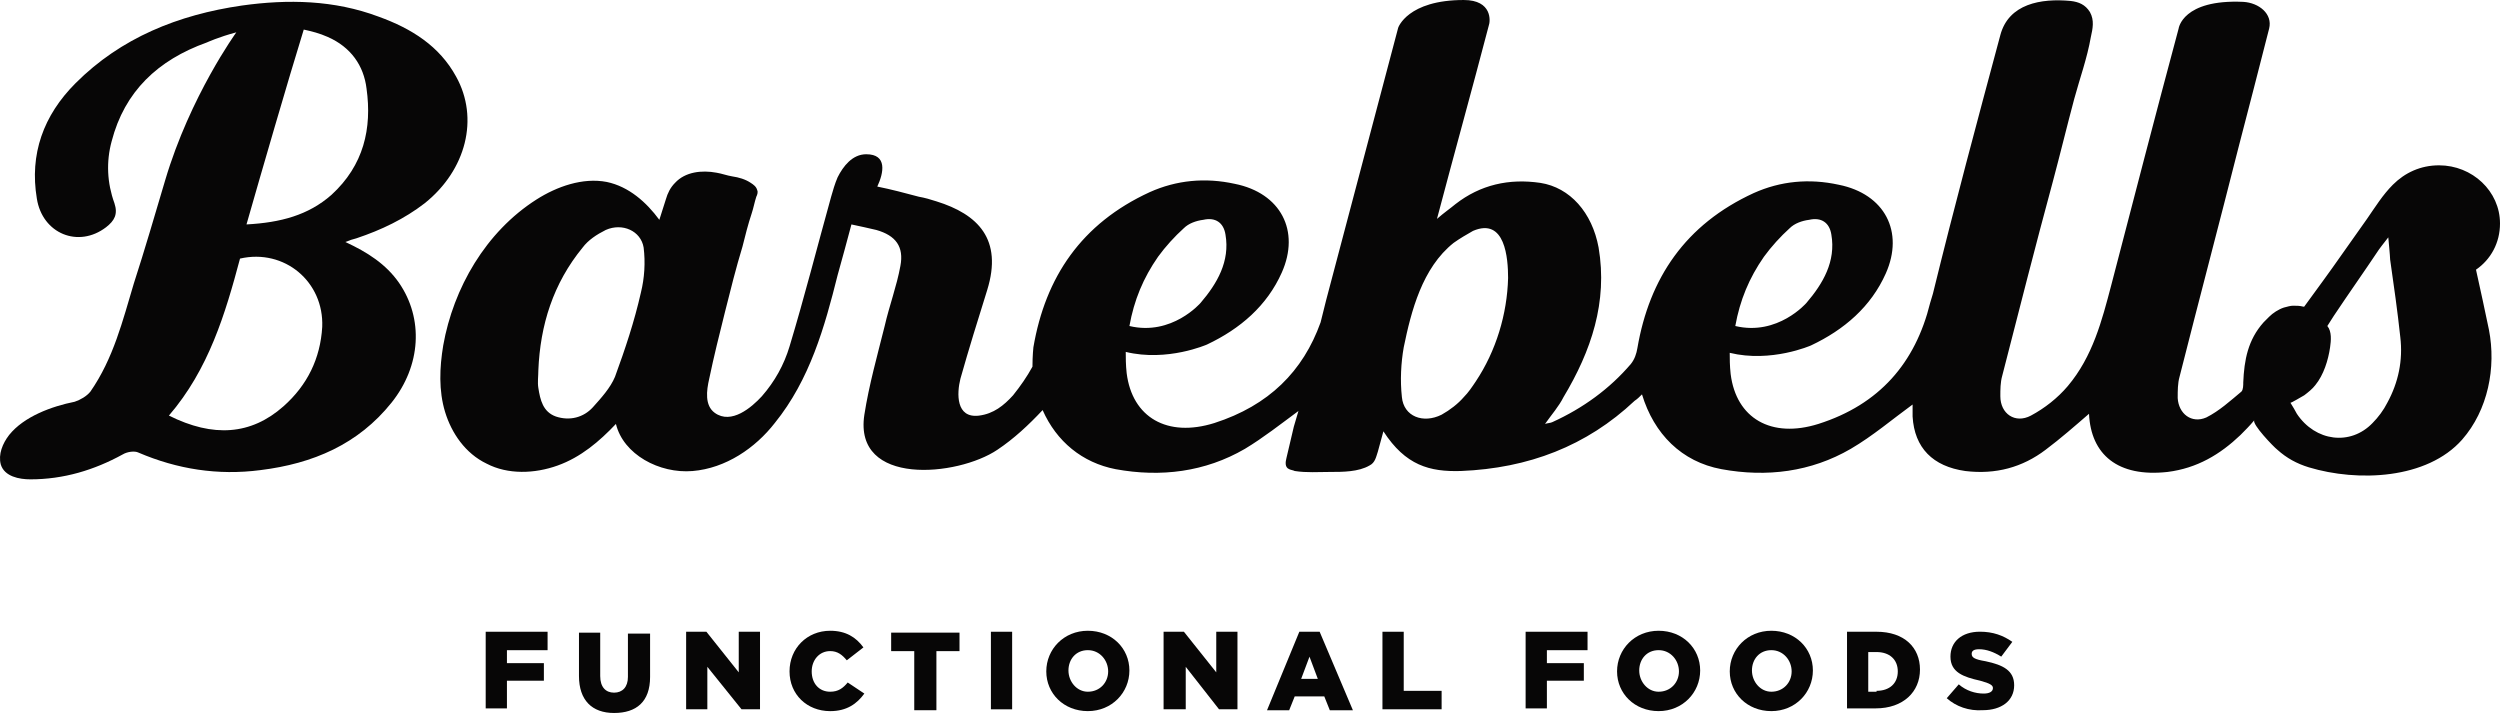 <?xml version="1.0" encoding="utf-8"?>
<!-- Generator: Adobe Illustrator 16.0.0, SVG Export Plug-In . SVG Version: 6.00 Build 0)  -->
<!DOCTYPE svg PUBLIC "-//W3C//DTD SVG 1.1//EN" "http://www.w3.org/Graphics/SVG/1.1/DTD/svg11.dtd">
<svg version="1.1" id="Layer_1" xmlns="http://www.w3.org/2000/svg" xmlns:xlink="http://www.w3.org/1999/xlink" x="0px" y="0px"
	 width="595.287px" height="169.772px" viewBox="0 212.754 595.287 169.772" enable-background="new 0 212.754 595.287 169.772"
	 xml:space="preserve">
<path fill="#070606" d="M589.57,276.97c3.518-2.42,5.717-6.382,5.717-10.995c0-7.696-6.598-13.854-14.516-13.854
	c-4.396,0-8.135,1.761-10.992,4.617c-2.422,2.422-4.18,5.279-6.16,8.136c-2.199,3.082-4.178,5.939-6.377,9.02
	c-1.979,2.861-6.16,8.576-8.576,11.876h-0.221c-0.881-0.221-1.539-0.221-2.42-0.221c-0.658,0-1.316,0.221-2.195,0.438
	c-1.318,0.438-2.641,1.318-3.521,2.199l-1.314,1.319c-3.742,4.178-4.621,9.015-4.84,14.297c0,0.656,0,1.758-0.439,2.196
	c-2.637,2.196-5.279,4.617-8.357,6.159c-3.518,1.535-6.596-0.88-6.816-4.617c0-1.765,0-3.522,0.439-5.063
	c4.621-18.251,9.455-36.502,14.074-54.755c2.418-9.238,4.838-18.693,7.258-28.153c0.879-3.513-2.42-6.151-6.158-6.371
	c-14.516-0.659-15.395,6.371-15.395,6.371c-5.498,20.454-10.775,40.908-16.053,61.143c-2.199,8.356-4.398,16.933-10.336,23.973
	c-2.422,2.858-5.496,5.273-8.797,7.038c-3.74,1.974-7.262-0.438-7.262-4.618c0-1.542,0-3.3,0.441-4.84
	c3.957-15.396,7.916-31.01,12.094-46.406c1.764-6.595,3.301-12.971,5.063-19.567c1.314-4.837,3.074-9.678,3.955-14.734
	c0.439-1.983,0.877-3.959-0.223-5.938c-1.1-1.762-2.637-2.417-4.615-2.639c-7.035-0.659-14.736,0.66-16.717,8.138
	c-5.494,20.45-10.99,40.904-16.053,61.575c-0.217,0.66-0.438,1.538-0.66,2.2c-3.518,14.294-12.094,24.188-26.607,28.805
	c-11.219,3.523-19.572-1.315-20.893-11.871c-0.223-1.979-0.223-3.74-0.223-5.059c9.896,2.42,19.354-1.761,19.354-1.761
	c7.918-3.738,14.293-9.234,17.814-17.151c4.398-9.896-0.217-18.912-11.215-21.112c-7.039-1.539-13.855-0.883-20.232,1.98
	c-16.273,7.479-24.848,20.23-27.711,36.945c-0.217,1.318-0.66,2.637-1.537,3.736c-5.059,5.937-11.434,10.554-18.693,13.854
	c-0.439,0.223-1.1,0.223-1.758,0.438c1.541-2.195,3.299-4.179,4.396-6.376c6.598-10.993,10.557-22.648,8.359-35.628
	c-1.543-8.354-6.816-14.293-13.855-15.392c-7.48-1.099-14.295,0.438-20.234,5.061c-1.318,1.1-2.641,1.979-4.398,3.514
	c4.18-15.834,8.355-30.784,12.318-45.96c0.439-1.102,0.883-6.161-5.936-6.161c-13.416,0-15.615,6.6-15.615,6.6
	c-5.719,21.552-11.434,43.321-17.156,64.874l-1.318,5.28c-4.178,11.654-12.313,19.793-25.288,23.971
	c-11.217,3.517-19.574-1.317-20.893-11.878c-0.219-1.975-0.219-3.74-0.219-5.056c9.895,2.417,19.353-1.761,19.353-1.761
	c7.917-3.741,14.292-9.235,17.81-17.151c4.398-9.897-0.221-18.912-11.215-21.113c-7.038-1.539-13.854-0.878-20.23,1.98
	c-16.276,7.478-24.848,20.23-27.709,36.945c0,0-0.22,1.979-0.22,4.614c-1.322,2.42-2.862,4.624-4.62,6.82
	c-2.197,2.42-4.618,4.4-8.135,4.84c-5.498,0.657-5.279-5.28-4.399-8.797c1.982-7.038,4.179-14.076,6.377-21.115
	c3.74-12.094-2.197-18.035-12.093-21.112c-1.32-0.438-2.862-0.879-4.179-1.099c-3.3-0.879-6.599-1.758-9.899-2.42
	c1.541-3.297,2.423-7.696-2.634-7.696c-3.3,0-5.501,2.86-6.818,5.499c-0.661,1.539-1.098,3.079-1.539,4.618
	c-3.301,11.875-6.377,23.97-9.899,35.628c-1.319,4.398-3.518,8.355-6.595,11.876c-2.42,2.638-7.256,6.815-11.217,3.955
	c-2.419-1.758-1.978-5.279-1.316-8.134c1.098-5.28,2.416-10.558,3.737-15.837c1.321-5.278,2.64-10.555,4.179-15.614
	c0.661-2.636,1.317-5.276,2.197-7.916c0.44-1.319,0.661-2.641,1.098-3.959c0.223-0.439,0.441-1.099,0.223-1.538
	c-0.223-0.882-0.881-1.321-1.542-1.761c-1.317-0.878-2.858-1.318-4.398-1.541c-1.322-0.217-2.42-0.657-3.737-0.877
	c-3.519-0.662-7.479-0.221-9.899,2.417c-1.098,1.099-1.759,2.42-2.197,3.959c-0.44,1.54-1.099,3.3-1.539,4.84
	c-3.081-4.181-7.255-7.921-12.535-9.02c-5.719-1.099-11.876,1.099-16.716,4.18c-12.091,7.696-19.791,21.113-22.21,34.746
	c-0.878,5.276-1.099,10.774,0.442,15.839c1.538,5.052,4.836,9.892,9.895,12.312c5.057,2.644,11.435,2.42,16.931,0.438
	c5.5-1.979,9.899-5.712,13.855-9.896c1.759,7.262,10.337,11.878,18.254,11.217c7.917-0.657,14.953-5.497,19.57-11.434
	c8.358-10.336,11.876-22.872,14.957-35.187c1.099-3.959,2.197-7.918,3.297-12.097c2.2,0.439,3.959,0.878,5.938,1.319
	c4.618,1.321,6.598,3.957,5.718,8.575c-0.88,4.84-2.639,9.458-3.74,14.295c-1.759,7.039-3.737,14.074-4.836,21.112
	c-2.64,17.152,22.212,14.736,31.67,8.355c3.958-2.637,7.476-5.936,10.775-9.452c3.3,7.479,9.454,12.534,17.371,14.069
	c10.778,1.979,21.333,0.662,30.79-4.834c4.398-2.645,8.576-5.941,12.755-9.021l-1.102,3.739c-0.658,2.637-1.098,4.84-1.76,7.478
	c-0.221,0.88-0.438,2.196,0.662,2.638c0.439,0.223,0.879,0.223,1.316,0.438c2.861,0.444,5.502,0.223,8.357,0.223
	c3.08,0,6.814,0,9.457-1.542c1.316-0.656,1.539-1.979,1.979-3.3c0.439-1.534,0.877-3.301,1.318-4.833
	c5.277,8.133,10.994,9.675,18.475,9.45c16.051-0.655,29.904-5.936,41.34-16.712c0.662-0.438,1.104-0.88,1.76-1.536
	c2.861,9.452,9.459,16.051,18.916,17.809c10.775,1.98,21.328,0.662,30.789-4.834c5.273-3.082,9.895-7.044,14.73-10.56v2.861
	c0.439,7.478,4.836,11.878,12.539,12.974c7.254,0.886,13.633-0.88,19.133-5.057c3.521-2.637,7.037-5.714,10.336-8.572
	c0.439,9.675,6.814,15.17,18.689,13.853c7.039-0.878,12.535-4.178,17.375-8.796c1.098-1.103,2.199-2.197,3.299-3.522
	c-0.658,0.88,4.617,6.382,5.498,7.039c2.199,1.979,4.617,3.3,7.477,4.178c11.654,3.523,28.15,2.861,36.508-6.598
	c6.158-7.032,8.137-17.152,6.379-26.169C591.767,286.865,590.669,282.028,589.57,276.97 M420.019,273.891
	c1.758-2.42,3.959-4.837,6.156-6.818c1.102-1.098,2.861-1.758,4.619-1.978c2.861-0.662,4.84,0.659,5.279,3.516
	c1.102,6.377-1.98,11.658-5.938,16.276c0,0-6.818,7.916-16.936,5.496C414.3,284.225,416.501,278.948,420.019,273.891
	 M275.749,273.891c1.759-2.42,3.96-4.837,6.157-6.818c1.104-1.098,2.862-1.758,4.62-1.978c2.859-0.662,4.837,0.659,5.279,3.516
	c1.099,6.377-1.982,11.658-5.938,16.276c0,0-6.818,7.916-16.935,5.496C270.032,284.225,272.23,278.948,275.749,273.891
	 M152.597,282.467c-1.54,6.817-3.741,13.415-6.158,20.009c-1.099,2.644-3.3,5.063-5.276,7.262c-2.2,2.421-5.5,3.3-8.797,2.196
	c-3.08-1.096-3.737-3.96-4.178-6.814c-0.22-1.317,0-2.858,0-4.179c0.44-10.777,3.517-20.672,10.555-29.254
	c1.321-1.755,3.299-3.076,5.497-4.175c3.96-1.758,8.358,0.219,9.019,4.175C153.696,275.209,153.476,278.948,152.597,282.467
	 M359.099,278.948c-0.219,8.572-2.857,17.374-7.697,24.633c-0.881,1.315-1.758,2.636-2.857,3.735
	c-1.32,1.542-3.299,3.083-5.277,4.181c-4.398,2.196-9.02,0.438-9.457-4.181c-0.439-3.954-0.221-8.135,0.439-11.872
	c1.76-8.578,4.4-18.912,11.875-24.854c1.543-1.1,3.08-1.979,4.619-2.857C358.437,264.433,359.099,274.331,359.099,278.948
	 M568.464,308.636c-0.879,1.764-2.197,3.521-3.518,4.84c-5.277,5.496-13.639,4.4-18.033-2.197c-0.439-0.879-0.879-1.541-1.539-2.643
	c0,0.222,2.859-1.536,3.299-1.758c0.879-0.664,1.98-1.542,2.639-2.422c1.979-2.42,3.078-5.938,3.518-9.014
	c0.223-1.542,0.443-3.738-0.656-5.061l1.539-2.417c3.516-5.279,7.258-10.561,10.777-15.836l0.658-0.878l1.539-1.979
	c0,0,0.439,4.618,0.439,5.278c0.881,6.158,1.762,12.313,2.42,18.473C572.203,298.52,571.105,303.802,568.464,308.636"/>
<path fill="#070606" d="M108.613,231.006c-3.956-7.255-10.557-11.437-18.473-14.292c-10.555-3.959-21.552-4.179-32.545-2.642
	c-15.178,2.2-28.809,7.696-39.587,18.475c-7.698,7.697-10.993,16.93-9.234,27.489c1.316,8.355,9.895,11.875,16.494,6.816
	c1.978-1.541,2.858-3.079,1.978-5.719c-1.759-4.84-1.978-9.896-0.661-14.732c3.081-11.878,10.997-19.354,22.651-23.531
	c0,0,2.859-1.317,7.038-2.418c0,0-10.997,15.174-16.931,35.186c-2.42,8.137-4.84,16.489-7.479,24.632
	c-2.639,8.793-4.835,17.809-10.336,25.729c-0.879,1.102-2.416,1.98-3.737,2.414c-5.498,1.102-12.097,3.522-15.617,7.918
	c-1.54,1.985-2.639,4.624-1.978,7.044c0.878,2.858,4.398,3.518,7.037,3.518c7.917,0,15.173-2.197,21.991-5.936
	c1.099-0.664,2.859-0.88,3.737-0.439c9.238,3.955,18.914,5.496,29.031,4.179c12.535-1.541,23.313-6.158,31.229-16.056
	c7.037-8.796,7.693-20.011,1.759-28.589c-3.081-4.398-7.479-7.254-12.756-9.674c1.099-0.439,1.759-0.66,2.64-0.879
	c5.937-1.983,11.434-4.619,16.275-8.358C111.032,253.218,114.112,240.903,108.613,231.006 M76.727,290.604
	c-0.44,7.475-3.521,13.854-9.238,18.91c-7.697,6.815-16.712,7.479-27.269,2.197c9.458-10.993,13.415-24.186,16.931-37.384
	C67.708,271.91,77.165,279.827,76.727,290.604 M78.924,259.156c-5.497,4.838-12.097,6.599-20.231,7.038
	c3.517-12.316,9.895-34.307,13.636-46.4c1.978,0.438,3.737,0.878,5.717,1.758c5.5,2.42,8.576,6.818,9.236,12.313
	C88.601,243.323,86.622,252.119,78.924,259.156"/>
<polygon fill="#070606" points="115.651,363.182 130.386,363.182 130.386,367.573 120.708,367.573 120.708,370.659 129.506,370.659 
	129.506,374.84 120.708,374.84 120.708,381.434 115.651,381.434 "/>
<path fill="#070606" d="M137.863,373.732v-10.336h5.056v10.336c0,2.639,1.321,3.955,3.299,3.955c1.982,0,3.3-1.316,3.3-3.736
	v-10.331h5.277v10.331c0,5.934-3.296,8.576-8.577,8.576C140.941,382.528,137.863,379.452,137.863,373.732"/>
<polygon fill="#070606" points="163.378,363.182 168.204,363.182 175.906,372.848 175.906,363.182 180.97,363.182 180.97,381.644 
	176.565,381.644 168.429,371.53 168.429,381.644 163.378,381.644 "/>
<path fill="#070606" d="M187.999,372.623c0-5.496,4.179-9.675,9.676-9.675c3.737,0,6.157,1.542,7.919,3.963l-3.959,3.074
	c-1.099-1.316-2.201-2.196-3.96-2.196c-2.639,0-4.398,2.196-4.398,4.834c0,2.858,1.759,4.84,4.398,4.84
	c1.978,0,3.081-0.885,4.179-2.196l3.959,2.637c-1.759,2.421-4.179,4.181-8.14,4.181
	C192.178,382.083,187.999,378.125,187.999,372.623"/>
<polygon fill="#070606" points="217.698,367.798 212.198,367.798 212.198,363.393 228.472,363.393 228.472,367.798 222.972,367.798 
	222.972,381.868 217.698,381.868 "/>
<rect x="235.949" y="363.182" fill="#070606" width="5.056" height="18.471"/>
<path fill="#070606" d="M249.136,372.623c0-5.274,4.179-9.675,9.896-9.675c5.718,0,9.895,4.18,9.895,9.458
	c0,5.273-4.176,9.675-9.895,9.675C253.315,382.083,249.136,377.904,249.136,372.623 M263.87,372.623
	c0-2.638-1.982-5.057-4.838-5.057c-2.859,0-4.618,2.197-4.618,4.84c0,2.639,1.978,5.057,4.618,5.057
	C261.888,377.465,263.87,375.267,263.87,372.623"/>
<polygon fill="#070606" points="277.067,363.182 281.907,363.182 289.609,372.848 289.609,363.182 294.659,363.182 294.659,381.644 
	290.268,381.644 282.342,371.53 282.342,381.644 277.067,381.644 "/>
<path fill="#070606" d="M309.39,363.182h4.836l7.92,18.692h-5.496l-1.32-3.3h-7.039l-1.32,3.3h-5.275L309.39,363.182L309.39,363.182
	z M313.789,374.397l-1.979-5.278l-1.979,5.278H313.789z"/>
<polygon fill="#070606" points="329.183,363.182 334.248,363.182 334.248,377.253 343.269,377.253 343.269,381.644 329.183,381.644 
	"/>
<polygon fill="#070606" points="363.273,363.182 378.017,363.182 378.017,367.573 368.337,367.573 368.337,370.659 377.134,370.659 
	377.134,374.84 368.337,374.84 368.337,381.434 363.273,381.434 "/>
<path fill="#070606" d="M385.046,372.623c0-5.274,4.18-9.675,9.895-9.675c5.719,0,9.895,4.18,9.895,9.458
	c0,5.273-4.176,9.675-9.895,9.675C389.224,382.083,385.046,377.904,385.046,372.623 M399.783,372.623
	c0-2.638-1.982-5.057-4.842-5.057s-4.617,2.197-4.617,4.84c0,2.639,1.979,5.057,4.617,5.057
	C397.8,377.465,399.783,375.267,399.783,372.623"/>
<path fill="#070606" d="M411.882,372.623c0-5.274,4.182-9.675,9.898-9.675c5.719,0,9.896,4.18,9.896,9.458
	c0,5.273-4.18,9.675-9.896,9.675C416.064,382.083,411.882,377.904,411.882,372.623 M426.617,372.623
	c0-2.638-1.977-5.057-4.836-5.057s-4.617,2.197-4.617,4.84c0,2.639,1.977,5.057,4.617,5.057
	C424.64,377.465,426.617,375.267,426.617,372.623"/>
<path fill="#070606" d="M439.8,363.182h7.037c6.596,0,10.338,3.739,10.338,9.013c0,5.28-3.963,9.234-10.557,9.234h-6.816v-18.247
	H439.8z M446.837,377.251c3.074,0,5.055-1.759,5.055-4.618c0-2.858-1.98-4.616-5.055-4.616h-1.979v9.456h1.979V377.251z"/>
<path fill="#070606" d="M463.55,379.007l2.861-3.3c1.758,1.536,3.957,2.195,5.938,2.195c1.318,0,2.197-0.438,2.197-1.317
	c0-0.662-0.66-1.103-3.08-1.758c-3.957-0.885-7.035-1.979-7.035-5.719c0-3.521,2.639-5.936,7.035-5.936
	c3.08,0,5.5,0.878,7.699,2.414l-2.639,3.521c-1.76-1.101-3.521-1.759-5.277-1.759c-1.322,0-1.762,0.438-1.762,1.096
	c0,0.88,0.66,1.318,3.301,1.76c4.178,0.884,6.813,2.203,6.813,5.718c0,3.739-3.074,5.941-7.475,5.941
	C468.83,382.084,465.751,380.981,463.55,379.007"/>
</svg>
